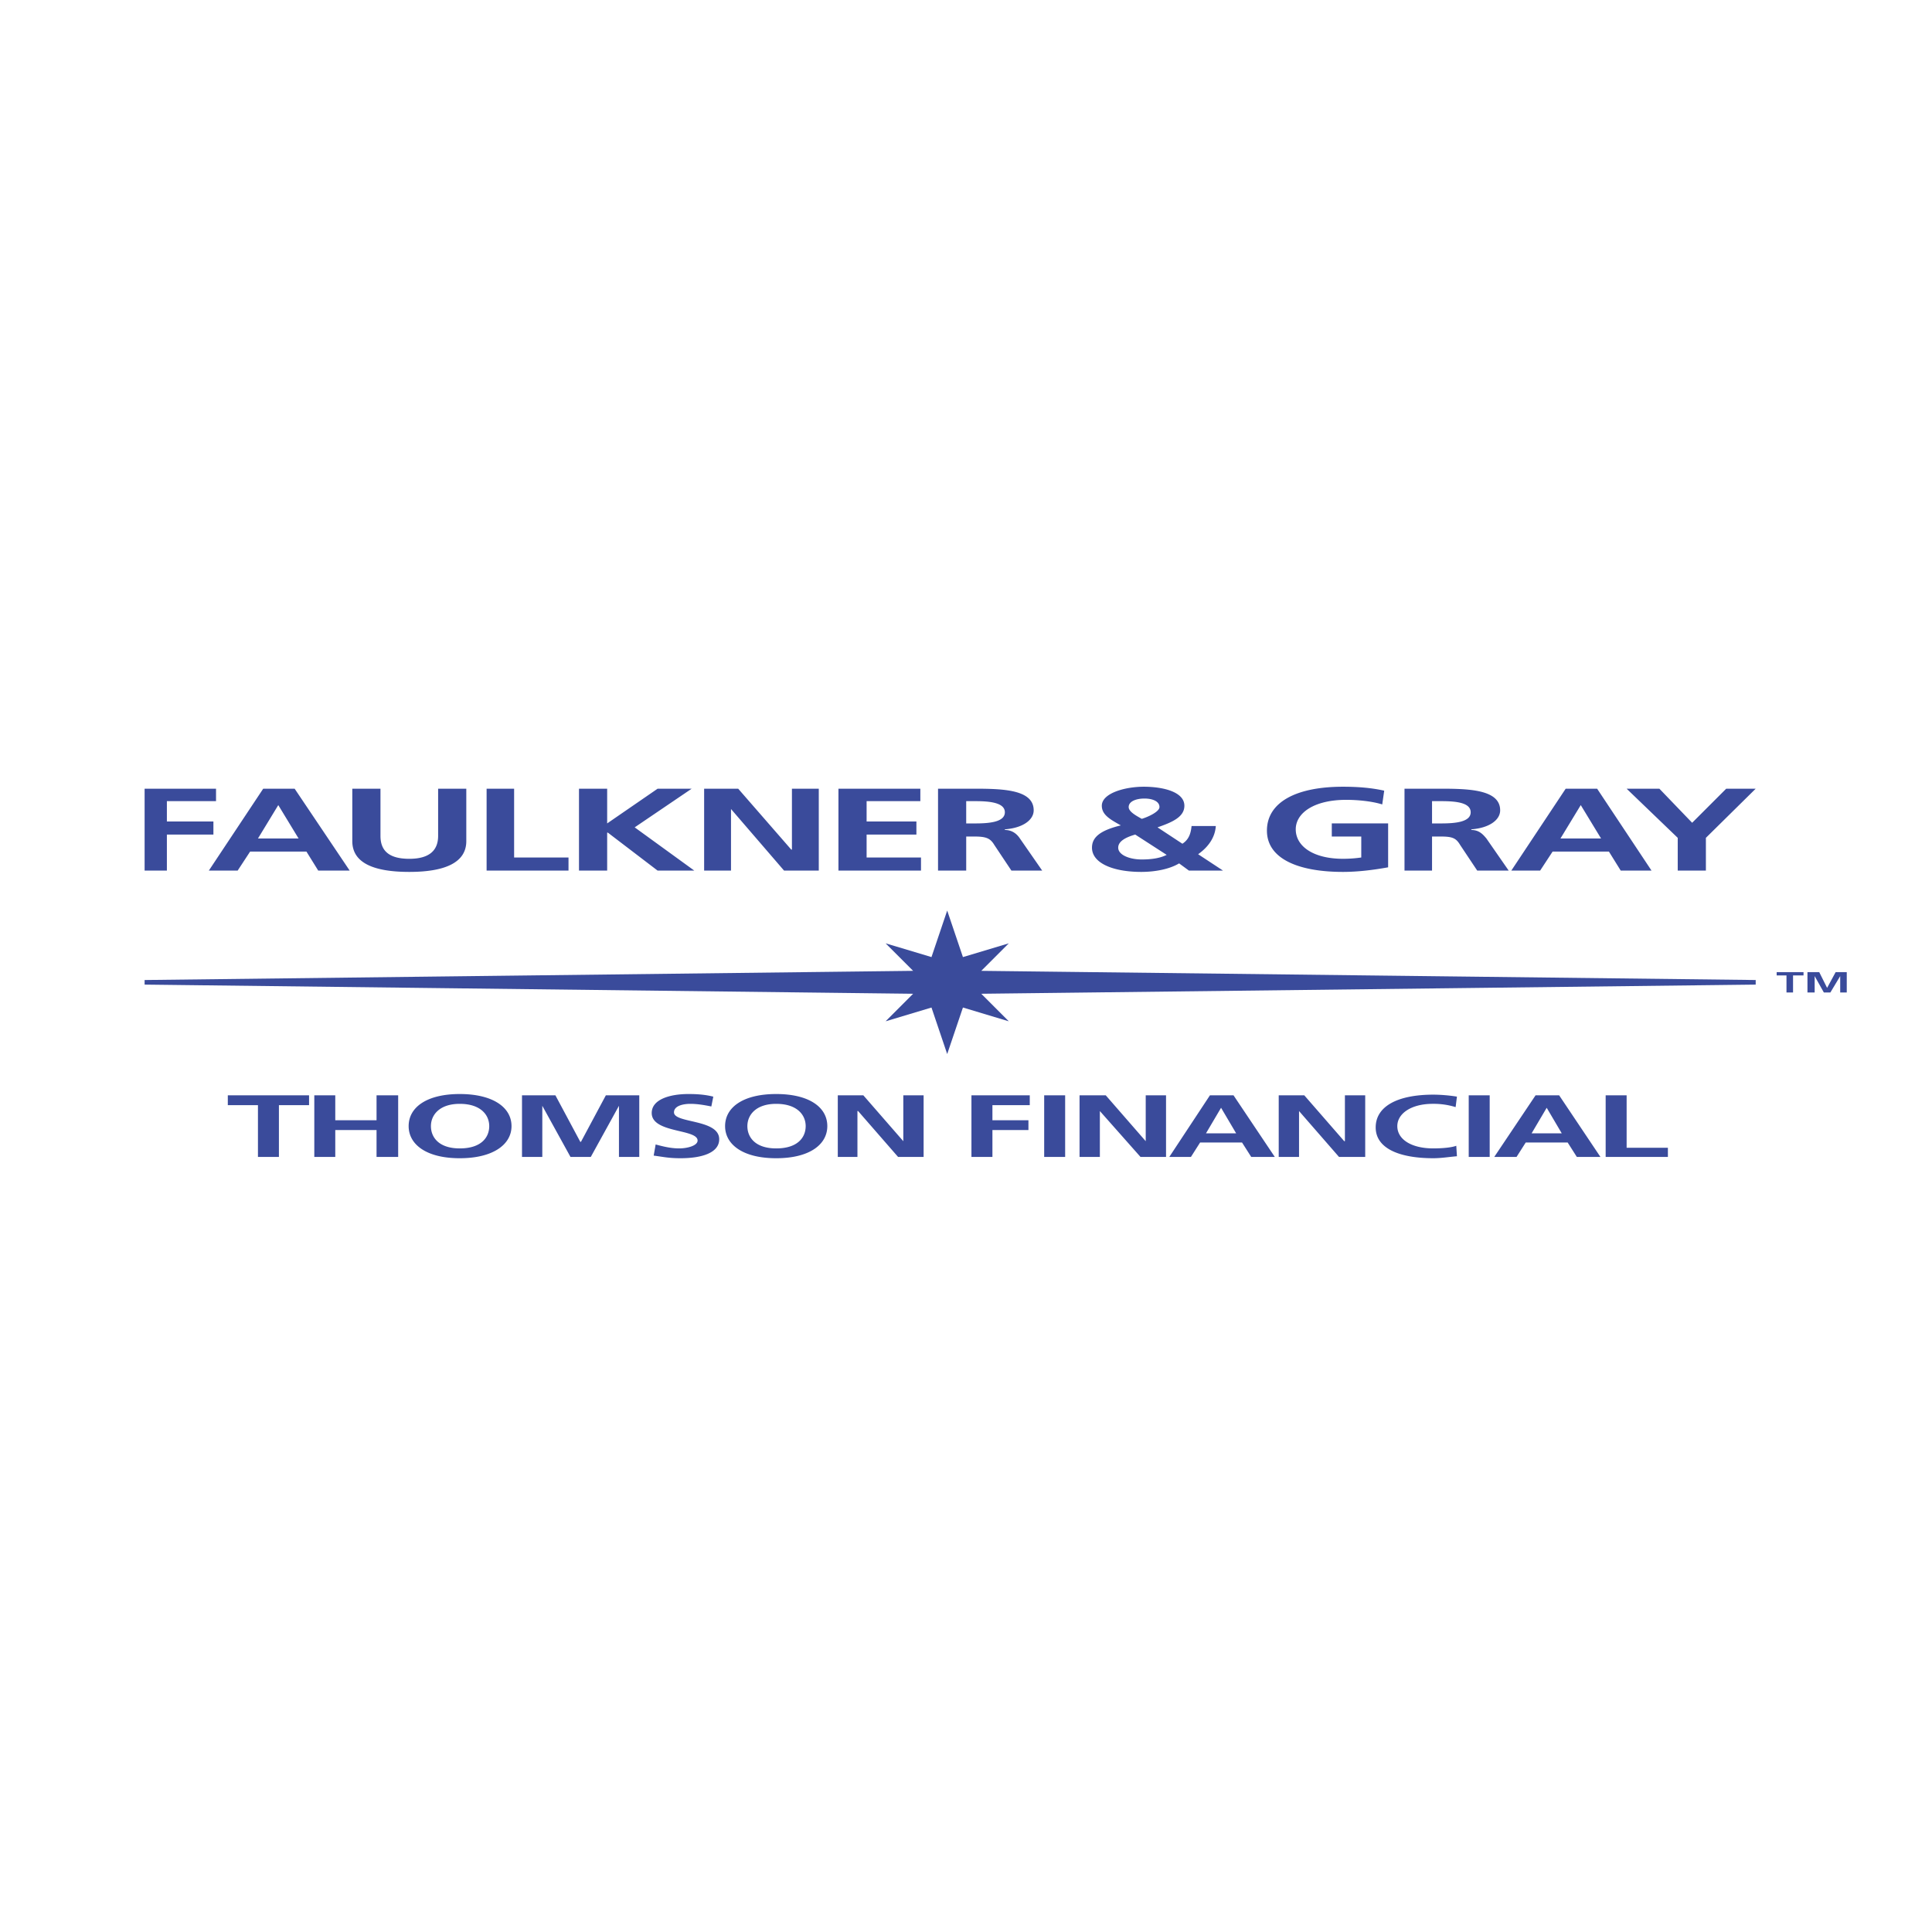 <svg xmlns="http://www.w3.org/2000/svg" width="2500" height="2500" viewBox="0 0 192.756 192.756"><g fill-rule="evenodd" clip-rule="evenodd"><path fill="#fff" d="M0 0h192.756v192.756H0V0z"/><path fill="#3a4b9b" d="M25.736 110.262h-3.007v-.981h8.106v.981h-3.007v5.164h-2.092v-5.164zM31.358 109.281h2.092v2.485h4.118v-2.485h2.157v6.145h-2.157v-2.68H33.45v2.68h-2.092v-6.145zM42.994 112.354c0-1.111.85-2.223 2.876-2.223 2.092 0 2.941 1.111 2.941 2.223s-.784 2.223-2.941 2.223c-2.092-.001-2.876-1.112-2.876-2.223zm-2.223 0c0 1.83 1.765 3.203 5.099 3.203 3.333 0 5.164-1.373 5.164-3.203 0-1.896-1.895-3.203-5.164-3.203s-5.099 1.306-5.099 3.203zM52.08 109.281h3.333l2.484 4.641h.065l2.484-4.641h3.334v6.145h-2.027v-5.1l-2.81 5.1h-2.026l-2.811-5.1V115.426H52.08v-6.145zM70.97 110.393c-.653-.131-1.373-.262-2.092-.262-.719 0-1.634.195-1.634.85 0 1.111 4.511.654 4.511 2.68 0 1.373-1.766 1.896-3.857 1.896-1.177 0-1.7-.131-2.68-.262l.196-1.111c.719.195 1.503.393 2.353.393.785 0 1.831-.262 1.831-.785 0-1.176-4.576-.719-4.576-2.746 0-1.371 1.83-1.895 3.661-1.895.915 0 1.699.064 2.483.262l-.196.98zM74.566 112.354c0-1.111.85-2.223 2.876-2.223 2.092 0 2.941 1.111 2.941 2.223s-.784 2.223-2.941 2.223c-2.092-.001-2.876-1.112-2.876-2.223zm-2.223 0c0 1.83 1.765 3.203 5.099 3.203s5.099-1.373 5.099-3.203c0-1.896-1.83-3.203-5.099-3.203s-5.099 1.306-5.099 3.203zM83.587 109.281h2.549l3.987 4.576v-4.576h2.026v6.145H89.6l-3.987-4.576h-.066v4.576h-1.96v-6.145zM96.921 109.281h5.819v.981h-3.726v1.504h3.593v.98h-3.593v2.68h-2.093v-6.145zM104.178 109.281h2.092v6.145h-2.092v-6.145zM123.33 113.072h-3.008l1.504-2.549 1.504 2.549zm-6.668 2.354h2.158l.914-1.438h4.184l.916 1.438h2.352l-4.117-6.145h-2.354l-4.053 6.145zM127.578 109.281h2.551l3.986 4.576h.067v-4.576h2.025v6.145h-2.615l-3.987-4.576v4.576h-2.027v-6.145zM145.359 115.359c-.785.066-1.57.197-2.354.197-3.4 0-5.752-.98-5.752-3.072s2.156-3.27 5.752-3.27c.652 0 1.568.066 2.354.197l-.131 1.045a7.42 7.42 0 0 0-2.289-.326c-2.156 0-3.529.98-3.529 2.223 0 1.307 1.373 2.223 3.596 2.223.783 0 1.764-.066 2.287-.262l.066 1.045zM146.535 109.281h2.092v6.145h-2.092v-6.145zM154.314 110.523l-1.504 2.549h3.006l-1.502-2.549zm-1.111-1.242h2.354l4.117 6.145h-2.354l-.914-1.438h-4.184l-.916 1.438h-2.223l4.12-6.145zM160.197 109.281h2.092v5.229h4.117v.916h-6.209v-6.145zM107.707 109.281h2.615l3.987 4.576v-4.576h2.027v6.145h-2.549l-4.053-4.576v4.576h-2.027v-6.145zM178.238 97.318h-.98v-.326h2.68v.326h-1.045v1.7h-.655v-1.7zM180.33 96.992h1.176l.785 1.569.85-1.569h1.111v2.026h-.654v-1.633l-.981 1.633h-.652l-.916-1.633v1.633h-.719v-2.026zM94.502 90.847l-1.568 4.641-4.576-1.372 2.746 2.745-76.676.916v.457l76.676.914-2.746 2.747 4.576-1.374 1.568 4.641 1.57-4.641 4.574 1.374-2.744-2.747 77.264-.914v-.457l-77.264-.916 2.744-2.745-4.574 1.372-1.57-4.641zM14.428 78.689h7.125v1.242H16.65v2.027h4.642v1.307H16.65v3.595h-2.222v-8.171zM29.79 83.657h-4.053l2.027-3.333 2.026 3.333zm-8.956 3.203h2.876l1.242-1.896h5.622l1.176 1.896h3.138l-5.491-8.17h-3.138l-5.425 8.17zM35.149 78.689h2.811v4.706c0 1.373.719 2.288 2.876 2.288 2.092 0 2.876-.915 2.876-2.288v-4.706h2.811v5.229c0 2.157-2.157 3.072-5.687 3.072-3.595 0-5.687-.915-5.687-3.072v-5.229zM48.549 78.689h2.745v6.864h5.426v1.307h-8.171v-8.171zM57.767 78.689h2.81v3.464l5.033-3.464h3.399l-5.686 3.856 5.948 4.315H65.61l-4.967-3.791h-.066v3.791h-2.81v-8.171zM70.251 78.689h3.399l5.296 6.079h.065v-6.079h2.679v8.171h-3.464l-5.294-6.145v6.145h-2.681v-8.171zM83.652 78.689h8.171v1.242h-5.361v2.027h4.968v1.307h-4.968v2.288h5.426v1.307h-8.236v-8.171zM96.398 79.931h.916c1.371 0 2.941.13 2.941 1.111s-1.57 1.111-2.941 1.111h-.916v-2.222zm-2.81 6.929h2.811v-3.399h.85c1.178 0 1.568.196 1.961.85l1.699 2.549h3.072l-2.223-3.203c-.26-.392-.719-.85-1.502-.85v-.065c1.764-.131 2.875-.915 2.875-1.896 0-2.223-3.529-2.157-6.536-2.157h-3.007v8.171zM116.4 85.291c-.652.327-1.502.458-2.484.458-1.24 0-2.352-.458-2.352-1.177 0-.653.783-1.046 1.699-1.307l3.137 2.026zm-2.484-3.595c-.588-.327-1.307-.719-1.307-1.176 0-.588.785-.85 1.568-.85.785 0 1.504.262 1.504.85.001.457-1.111.98-1.765 1.176zm1.57.849c1.504-.522 2.68-1.045 2.68-2.157 0-1.373-2.092-1.896-4.053-1.896-1.896 0-4.184.653-4.184 1.896 0 .915.85 1.373 1.896 1.961-2.158.523-2.877 1.242-2.877 2.222 0 1.569 2.156 2.419 4.902 2.419 1.373 0 2.811-.262 3.791-.85l.98.719h3.4l-2.484-1.634c1.111-.784 1.699-1.765 1.764-2.811h-2.418c-.064.588-.195 1.307-.916 1.765l-2.481-1.634zM137.906 80.258c-1.045-.327-2.484-.458-3.594-.458-3.203 0-5.035 1.307-5.035 2.941 0 1.7 1.766 2.941 4.707 2.941.785 0 1.373-.065 1.83-.13V83.46h-2.941v-1.308h5.621v4.38c-1.438.261-3.006.458-4.51.458-4.445 0-7.582-1.308-7.582-4.118 0-2.811 2.875-4.38 7.582-4.38 1.635 0 2.941.131 4.119.393l-.197 1.373zM142.875 79.931h.914c1.439 0 2.941.13 2.941 1.111s-1.568 1.111-2.941 1.111h-.914v-2.222zm-2.746 6.929h2.746v-3.399h.914c1.178 0 1.504.196 1.896.85l1.699 2.549h3.139l-2.223-3.203c-.328-.392-.719-.85-1.504-.85v-.065c1.764-.131 2.875-.915 2.875-1.896 0-2.223-3.594-2.157-6.535-2.157h-3.008v8.171h.001zM159.738 83.657h-4.051l2.025-3.333 2.026 3.333zm-8.955 3.203h2.877l1.242-1.896h5.621l1.178 1.896h3.072l-5.426-8.17h-3.139l-5.425 8.17zM167.387 83.591l-5.098-4.902h3.268l3.269 3.399 3.399-3.399h2.941l-4.969 4.902v3.269h-2.81v-3.269z"/></g></svg>